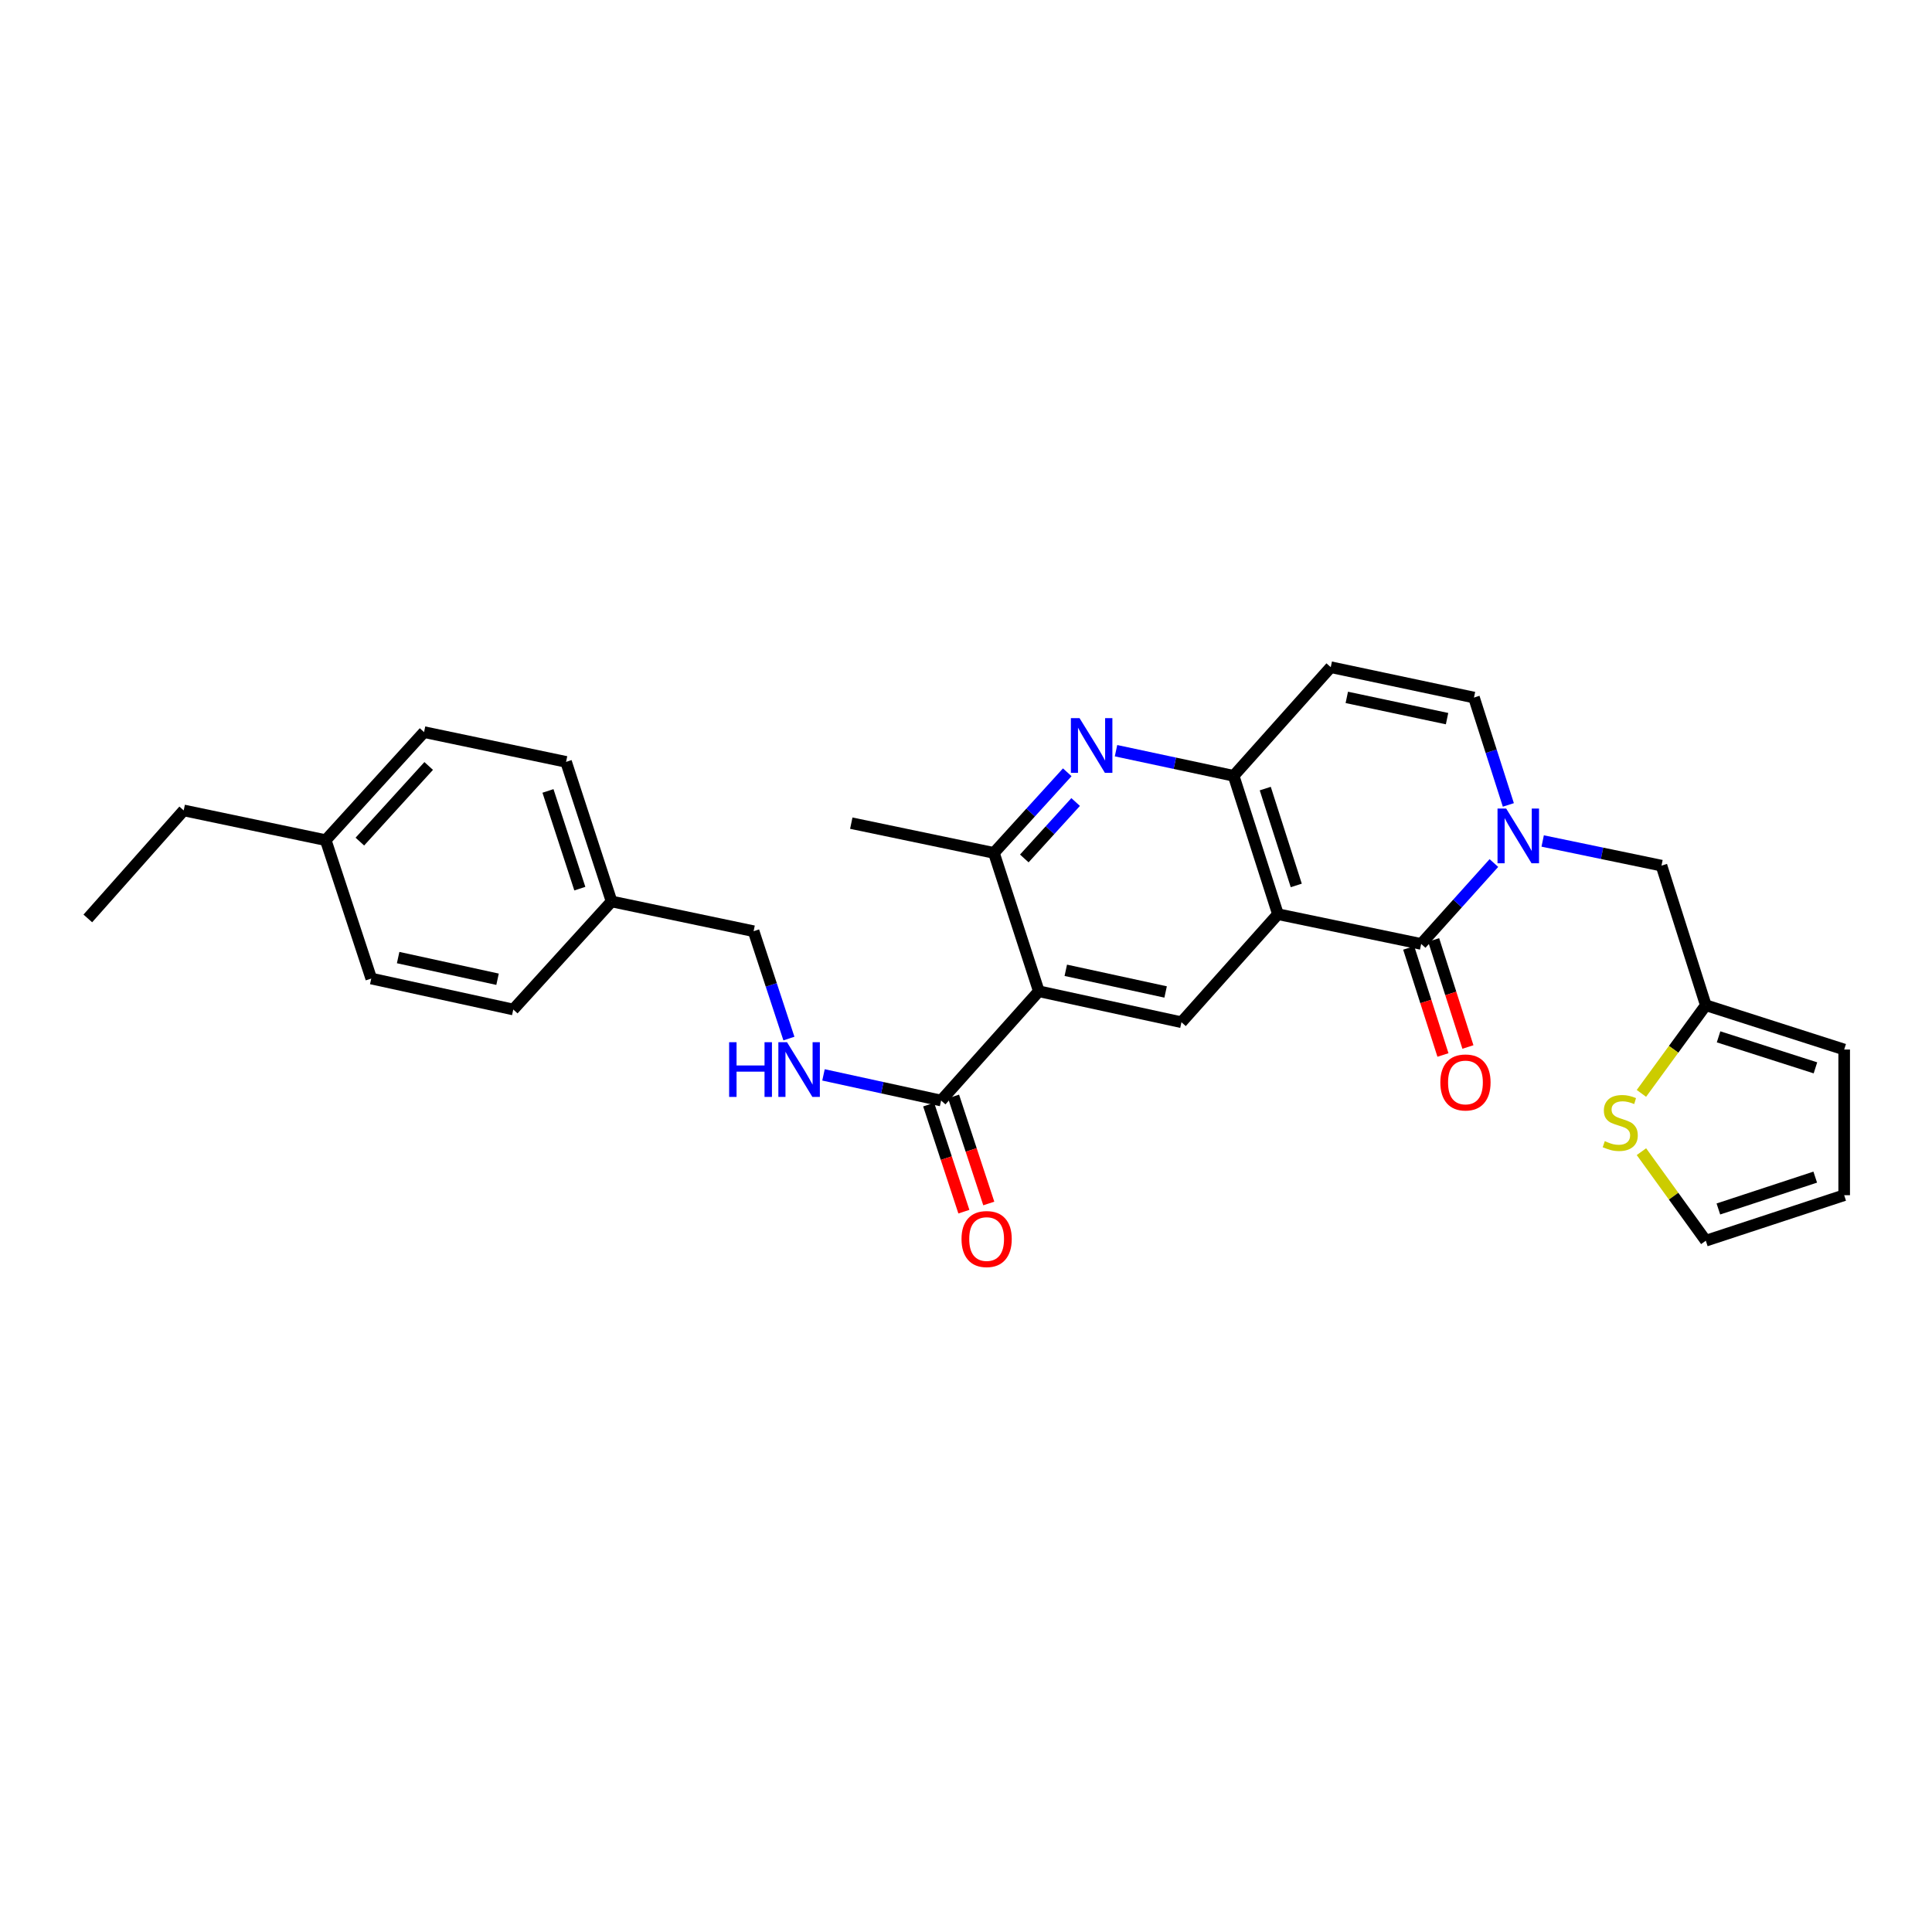 <?xml version='1.0' encoding='iso-8859-1'?>
<svg version='1.1' baseProfile='full'
              xmlns='http://www.w3.org/2000/svg'
                      xmlns:rdkit='http://www.rdkit.org/xml'
                      xmlns:xlink='http://www.w3.org/1999/xlink'
                  xml:space='preserve'
width='1000px' height='1000px' viewBox='0 0 1000 1000'>
<!-- END OF HEADER -->
<rect style='opacity:1.0;fill:#FFFFFF;stroke:none' width='1000' height='1000' x='0' y='0'> </rect>
<path class='bond-0' d='M 661.464,473.179 L 735.597,488.577' style='fill:none;fill-rule:evenodd;stroke:#000000;stroke-width:6px;stroke-linecap:butt;stroke-linejoin:miter;stroke-opacity:1' />
<path class='bond-3' d='M 661.464,473.179 L 638.537,401.563' style='fill:none;fill-rule:evenodd;stroke:#000000;stroke-width:6px;stroke-linecap:butt;stroke-linejoin:miter;stroke-opacity:1' />
<path class='bond-3' d='M 670.945,458.3 L 654.896,408.169' style='fill:none;fill-rule:evenodd;stroke:#000000;stroke-width:6px;stroke-linecap:butt;stroke-linejoin:miter;stroke-opacity:1' />
<path class='bond-5' d='M 661.464,473.179 L 611.517,529.103' style='fill:none;fill-rule:evenodd;stroke:#000000;stroke-width:6px;stroke-linecap:butt;stroke-linejoin:miter;stroke-opacity:1' />
<path class='bond-1' d='M 735.597,488.577 L 754.416,467.641' style='fill:none;fill-rule:evenodd;stroke:#000000;stroke-width:6px;stroke-linecap:butt;stroke-linejoin:miter;stroke-opacity:1' />
<path class='bond-1' d='M 754.416,467.641 L 773.234,446.706' style='fill:none;fill-rule:evenodd;stroke:#0000FF;stroke-width:6px;stroke-linecap:butt;stroke-linejoin:miter;stroke-opacity:1' />
<path class='bond-14' d='M 729.137,490.644 L 738.004,518.352' style='fill:none;fill-rule:evenodd;stroke:#000000;stroke-width:6px;stroke-linecap:butt;stroke-linejoin:miter;stroke-opacity:1' />
<path class='bond-14' d='M 738.004,518.352 L 746.872,546.06' style='fill:none;fill-rule:evenodd;stroke:#FF0000;stroke-width:6px;stroke-linecap:butt;stroke-linejoin:miter;stroke-opacity:1' />
<path class='bond-14' d='M 742.058,486.509 L 750.925,514.217' style='fill:none;fill-rule:evenodd;stroke:#000000;stroke-width:6px;stroke-linecap:butt;stroke-linejoin:miter;stroke-opacity:1' />
<path class='bond-14' d='M 750.925,514.217 L 759.793,541.925' style='fill:none;fill-rule:evenodd;stroke:#FF0000;stroke-width:6px;stroke-linecap:butt;stroke-linejoin:miter;stroke-opacity:1' />
<path class='bond-10' d='M 798.486,435.289 L 829.233,441.67' style='fill:none;fill-rule:evenodd;stroke:#0000FF;stroke-width:6px;stroke-linecap:butt;stroke-linejoin:miter;stroke-opacity:1' />
<path class='bond-10' d='M 829.233,441.67 L 859.979,448.05' style='fill:none;fill-rule:evenodd;stroke:#000000;stroke-width:6px;stroke-linecap:butt;stroke-linejoin:miter;stroke-opacity:1' />
<path class='bond-30' d='M 780.719,416.628 L 771.822,388.84' style='fill:none;fill-rule:evenodd;stroke:#0000FF;stroke-width:6px;stroke-linecap:butt;stroke-linejoin:miter;stroke-opacity:1' />
<path class='bond-30' d='M 771.822,388.84 L 762.926,361.051' style='fill:none;fill-rule:evenodd;stroke:#000000;stroke-width:6px;stroke-linecap:butt;stroke-linejoin:miter;stroke-opacity:1' />
<path class='bond-2' d='M 537.7,513.079 L 611.517,529.103' style='fill:none;fill-rule:evenodd;stroke:#000000;stroke-width:6px;stroke-linecap:butt;stroke-linejoin:miter;stroke-opacity:1' />
<path class='bond-2' d='M 551.65,502.225 L 603.322,513.441' style='fill:none;fill-rule:evenodd;stroke:#000000;stroke-width:6px;stroke-linecap:butt;stroke-linejoin:miter;stroke-opacity:1' />
<path class='bond-6' d='M 537.7,513.079 L 514.448,441.463' style='fill:none;fill-rule:evenodd;stroke:#000000;stroke-width:6px;stroke-linecap:butt;stroke-linejoin:miter;stroke-opacity:1' />
<path class='bond-8' d='M 537.7,513.079 L 487.119,569.629' style='fill:none;fill-rule:evenodd;stroke:#000000;stroke-width:6px;stroke-linecap:butt;stroke-linejoin:miter;stroke-opacity:1' />
<path class='bond-4' d='M 638.537,401.563 L 608.092,395.06' style='fill:none;fill-rule:evenodd;stroke:#000000;stroke-width:6px;stroke-linecap:butt;stroke-linejoin:miter;stroke-opacity:1' />
<path class='bond-4' d='M 608.092,395.06 L 577.648,388.558' style='fill:none;fill-rule:evenodd;stroke:#0000FF;stroke-width:6px;stroke-linecap:butt;stroke-linejoin:miter;stroke-opacity:1' />
<path class='bond-7' d='M 638.537,401.563 L 688.793,345.337' style='fill:none;fill-rule:evenodd;stroke:#000000;stroke-width:6px;stroke-linecap:butt;stroke-linejoin:miter;stroke-opacity:1' />
<path class='bond-29' d='M 552.41,399.735 L 533.429,420.599' style='fill:none;fill-rule:evenodd;stroke:#0000FF;stroke-width:6px;stroke-linecap:butt;stroke-linejoin:miter;stroke-opacity:1' />
<path class='bond-29' d='M 533.429,420.599 L 514.448,441.463' style='fill:none;fill-rule:evenodd;stroke:#000000;stroke-width:6px;stroke-linecap:butt;stroke-linejoin:miter;stroke-opacity:1' />
<path class='bond-29' d='M 556.751,415.123 L 543.464,429.728' style='fill:none;fill-rule:evenodd;stroke:#0000FF;stroke-width:6px;stroke-linecap:butt;stroke-linejoin:miter;stroke-opacity:1' />
<path class='bond-29' d='M 543.464,429.728 L 530.178,444.333' style='fill:none;fill-rule:evenodd;stroke:#000000;stroke-width:6px;stroke-linecap:butt;stroke-linejoin:miter;stroke-opacity:1' />
<path class='bond-26' d='M 514.448,441.463 L 440.624,426.065' style='fill:none;fill-rule:evenodd;stroke:#000000;stroke-width:6px;stroke-linecap:butt;stroke-linejoin:miter;stroke-opacity:1' />
<path class='bond-9' d='M 688.793,345.337 L 762.926,361.051' style='fill:none;fill-rule:evenodd;stroke:#000000;stroke-width:6px;stroke-linecap:butt;stroke-linejoin:miter;stroke-opacity:1' />
<path class='bond-9' d='M 697.1,360.966 L 748.993,371.966' style='fill:none;fill-rule:evenodd;stroke:#000000;stroke-width:6px;stroke-linecap:butt;stroke-linejoin:miter;stroke-opacity:1' />
<path class='bond-12' d='M 487.119,569.629 L 456.68,562.993' style='fill:none;fill-rule:evenodd;stroke:#000000;stroke-width:6px;stroke-linecap:butt;stroke-linejoin:miter;stroke-opacity:1' />
<path class='bond-12' d='M 456.68,562.993 L 426.24,556.357' style='fill:none;fill-rule:evenodd;stroke:#0000FF;stroke-width:6px;stroke-linecap:butt;stroke-linejoin:miter;stroke-opacity:1' />
<path class='bond-16' d='M 480.676,571.749 L 489.791,599.454' style='fill:none;fill-rule:evenodd;stroke:#000000;stroke-width:6px;stroke-linecap:butt;stroke-linejoin:miter;stroke-opacity:1' />
<path class='bond-16' d='M 489.791,599.454 L 498.905,627.16' style='fill:none;fill-rule:evenodd;stroke:#FF0000;stroke-width:6px;stroke-linecap:butt;stroke-linejoin:miter;stroke-opacity:1' />
<path class='bond-16' d='M 493.563,567.509 L 502.678,595.215' style='fill:none;fill-rule:evenodd;stroke:#000000;stroke-width:6px;stroke-linecap:butt;stroke-linejoin:miter;stroke-opacity:1' />
<path class='bond-16' d='M 502.678,595.215 L 511.792,622.92' style='fill:none;fill-rule:evenodd;stroke:#FF0000;stroke-width:6px;stroke-linecap:butt;stroke-linejoin:miter;stroke-opacity:1' />
<path class='bond-11' d='M 859.979,448.05 L 882.922,520.307' style='fill:none;fill-rule:evenodd;stroke:#000000;stroke-width:6px;stroke-linecap:butt;stroke-linejoin:miter;stroke-opacity:1' />
<path class='bond-13' d='M 882.922,520.307 L 866.257,543.121' style='fill:none;fill-rule:evenodd;stroke:#000000;stroke-width:6px;stroke-linecap:butt;stroke-linejoin:miter;stroke-opacity:1' />
<path class='bond-13' d='M 866.257,543.121 L 849.592,565.935' style='fill:none;fill-rule:evenodd;stroke:#CCCC00;stroke-width:6px;stroke-linecap:butt;stroke-linejoin:miter;stroke-opacity:1' />
<path class='bond-17' d='M 882.922,520.307 L 954.545,543.234' style='fill:none;fill-rule:evenodd;stroke:#000000;stroke-width:6px;stroke-linecap:butt;stroke-linejoin:miter;stroke-opacity:1' />
<path class='bond-17' d='M 889.529,536.667 L 939.666,552.716' style='fill:none;fill-rule:evenodd;stroke:#000000;stroke-width:6px;stroke-linecap:butt;stroke-linejoin:miter;stroke-opacity:1' />
<path class='bond-19' d='M 408.341,537.56 L 399.2,509.775' style='fill:none;fill-rule:evenodd;stroke:#0000FF;stroke-width:6px;stroke-linecap:butt;stroke-linejoin:miter;stroke-opacity:1' />
<path class='bond-19' d='M 399.2,509.775 L 390.059,481.989' style='fill:none;fill-rule:evenodd;stroke:#000000;stroke-width:6px;stroke-linecap:butt;stroke-linejoin:miter;stroke-opacity:1' />
<path class='bond-15' d='M 849.604,596.106 L 866.263,619.147' style='fill:none;fill-rule:evenodd;stroke:#CCCC00;stroke-width:6px;stroke-linecap:butt;stroke-linejoin:miter;stroke-opacity:1' />
<path class='bond-15' d='M 866.263,619.147 L 882.922,642.187' style='fill:none;fill-rule:evenodd;stroke:#000000;stroke-width:6px;stroke-linecap:butt;stroke-linejoin:miter;stroke-opacity:1' />
<path class='bond-31' d='M 882.922,642.187 L 954.545,618.634' style='fill:none;fill-rule:evenodd;stroke:#000000;stroke-width:6px;stroke-linecap:butt;stroke-linejoin:miter;stroke-opacity:1' />
<path class='bond-31' d='M 889.427,625.766 L 939.564,609.279' style='fill:none;fill-rule:evenodd;stroke:#000000;stroke-width:6px;stroke-linecap:butt;stroke-linejoin:miter;stroke-opacity:1' />
<path class='bond-18' d='M 954.545,543.234 L 954.545,618.634' style='fill:none;fill-rule:evenodd;stroke:#000000;stroke-width:6px;stroke-linecap:butt;stroke-linejoin:miter;stroke-opacity:1' />
<path class='bond-20' d='M 390.059,481.989 L 316.551,466.591' style='fill:none;fill-rule:evenodd;stroke:#000000;stroke-width:6px;stroke-linecap:butt;stroke-linejoin:miter;stroke-opacity:1' />
<path class='bond-22' d='M 316.551,466.591 L 265.669,522.515' style='fill:none;fill-rule:evenodd;stroke:#000000;stroke-width:6px;stroke-linecap:butt;stroke-linejoin:miter;stroke-opacity:1' />
<path class='bond-23' d='M 316.551,466.591 L 292.998,394.342' style='fill:none;fill-rule:evenodd;stroke:#000000;stroke-width:6px;stroke-linecap:butt;stroke-linejoin:miter;stroke-opacity:1' />
<path class='bond-23' d='M 300.119,459.959 L 283.632,409.384' style='fill:none;fill-rule:evenodd;stroke:#000000;stroke-width:6px;stroke-linecap:butt;stroke-linejoin:miter;stroke-opacity:1' />
<path class='bond-21' d='M 168.593,434.868 L 219.49,378.944' style='fill:none;fill-rule:evenodd;stroke:#000000;stroke-width:6px;stroke-linecap:butt;stroke-linejoin:miter;stroke-opacity:1' />
<path class='bond-21' d='M 186.261,435.611 L 221.889,396.464' style='fill:none;fill-rule:evenodd;stroke:#000000;stroke-width:6px;stroke-linecap:butt;stroke-linejoin:miter;stroke-opacity:1' />
<path class='bond-27' d='M 168.593,434.868 L 95.085,419.47' style='fill:none;fill-rule:evenodd;stroke:#000000;stroke-width:6px;stroke-linecap:butt;stroke-linejoin:miter;stroke-opacity:1' />
<path class='bond-32' d='M 168.593,434.868 L 192.161,506.492' style='fill:none;fill-rule:evenodd;stroke:#000000;stroke-width:6px;stroke-linecap:butt;stroke-linejoin:miter;stroke-opacity:1' />
<path class='bond-25' d='M 265.669,522.515 L 192.161,506.492' style='fill:none;fill-rule:evenodd;stroke:#000000;stroke-width:6px;stroke-linecap:butt;stroke-linejoin:miter;stroke-opacity:1' />
<path class='bond-25' d='M 257.532,506.857 L 206.077,495.64' style='fill:none;fill-rule:evenodd;stroke:#000000;stroke-width:6px;stroke-linecap:butt;stroke-linejoin:miter;stroke-opacity:1' />
<path class='bond-24' d='M 292.998,394.342 L 219.49,378.944' style='fill:none;fill-rule:evenodd;stroke:#000000;stroke-width:6px;stroke-linecap:butt;stroke-linejoin:miter;stroke-opacity:1' />
<path class='bond-28' d='M 95.085,419.47 L 45.455,475.379' style='fill:none;fill-rule:evenodd;stroke:#000000;stroke-width:6px;stroke-linecap:butt;stroke-linejoin:miter;stroke-opacity:1' />
<path  class='atom-2' d='M 779.594 418.508
L 788.874 433.508
Q 789.794 434.988, 791.274 437.668
Q 792.754 440.348, 792.834 440.508
L 792.834 418.508
L 796.594 418.508
L 796.594 446.828
L 792.714 446.828
L 782.754 430.428
Q 781.594 428.508, 780.354 426.308
Q 779.154 424.108, 778.794 423.428
L 778.794 446.828
L 775.114 446.828
L 775.114 418.508
L 779.594 418.508
' fill='#0000FF'/>
<path  class='atom-5' d='M 558.769 371.703
L 568.049 386.703
Q 568.969 388.183, 570.449 390.863
Q 571.929 393.543, 572.009 393.703
L 572.009 371.703
L 575.769 371.703
L 575.769 400.023
L 571.889 400.023
L 561.929 383.623
Q 560.769 381.703, 559.529 379.503
Q 558.329 377.303, 557.969 376.623
L 557.969 400.023
L 554.289 400.023
L 554.289 371.703
L 558.769 371.703
' fill='#0000FF'/>
<path  class='atom-13' d='M 377.399 539.445
L 381.239 539.445
L 381.239 551.485
L 395.719 551.485
L 395.719 539.445
L 399.559 539.445
L 399.559 567.765
L 395.719 567.765
L 395.719 554.685
L 381.239 554.685
L 381.239 567.765
L 377.399 567.765
L 377.399 539.445
' fill='#0000FF'/>
<path  class='atom-13' d='M 407.359 539.445
L 416.639 554.445
Q 417.559 555.925, 419.039 558.605
Q 420.519 561.285, 420.599 561.445
L 420.599 539.445
L 424.359 539.445
L 424.359 567.765
L 420.479 567.765
L 410.519 551.365
Q 409.359 549.445, 408.119 547.245
Q 406.919 545.045, 406.559 544.365
L 406.559 567.765
L 402.879 567.765
L 402.879 539.445
L 407.359 539.445
' fill='#0000FF'/>
<path  class='atom-14' d='M 830.635 590.654
Q 830.955 590.774, 832.275 591.334
Q 833.595 591.894, 835.035 592.254
Q 836.515 592.574, 837.955 592.574
Q 840.635 592.574, 842.195 591.294
Q 843.755 589.974, 843.755 587.694
Q 843.755 586.134, 842.955 585.174
Q 842.195 584.214, 840.995 583.694
Q 839.795 583.174, 837.795 582.574
Q 835.275 581.814, 833.755 581.094
Q 832.275 580.374, 831.195 578.854
Q 830.155 577.334, 830.155 574.774
Q 830.155 571.214, 832.555 569.014
Q 834.995 566.814, 839.795 566.814
Q 843.075 566.814, 846.795 568.374
L 845.875 571.454
Q 842.475 570.054, 839.915 570.054
Q 837.155 570.054, 835.635 571.214
Q 834.115 572.334, 834.155 574.294
Q 834.155 575.814, 834.915 576.734
Q 835.715 577.654, 836.835 578.174
Q 837.995 578.694, 839.915 579.294
Q 842.475 580.094, 843.995 580.894
Q 845.515 581.694, 846.595 583.334
Q 847.715 584.934, 847.715 587.694
Q 847.715 591.614, 845.075 593.734
Q 842.475 595.814, 838.115 595.814
Q 835.595 595.814, 833.675 595.254
Q 831.795 594.734, 829.555 593.814
L 830.635 590.654
' fill='#CCCC00'/>
<path  class='atom-15' d='M 745.517 560.273
Q 745.517 553.473, 748.877 549.673
Q 752.237 545.873, 758.517 545.873
Q 764.797 545.873, 768.157 549.673
Q 771.517 553.473, 771.517 560.273
Q 771.517 567.153, 768.117 571.073
Q 764.717 574.953, 758.517 574.953
Q 752.277 574.953, 748.877 571.073
Q 745.517 567.193, 745.517 560.273
M 758.517 571.753
Q 762.837 571.753, 765.157 568.873
Q 767.517 565.953, 767.517 560.273
Q 767.517 554.713, 765.157 551.913
Q 762.837 549.073, 758.517 549.073
Q 754.197 549.073, 751.837 551.873
Q 749.517 554.673, 749.517 560.273
Q 749.517 565.993, 751.837 568.873
Q 754.197 571.753, 758.517 571.753
' fill='#FF0000'/>
<path  class='atom-17' d='M 497.68 641.325
Q 497.68 634.525, 501.04 630.725
Q 504.4 626.925, 510.68 626.925
Q 516.96 626.925, 520.32 630.725
Q 523.68 634.525, 523.68 641.325
Q 523.68 648.205, 520.28 652.125
Q 516.88 656.005, 510.68 656.005
Q 504.44 656.005, 501.04 652.125
Q 497.68 648.245, 497.68 641.325
M 510.68 652.805
Q 515 652.805, 517.32 649.925
Q 519.68 647.005, 519.68 641.325
Q 519.68 635.765, 517.32 632.965
Q 515 630.125, 510.68 630.125
Q 506.36 630.125, 504 632.925
Q 501.68 635.725, 501.68 641.325
Q 501.68 647.045, 504 649.925
Q 506.36 652.805, 510.68 652.805
' fill='#FF0000'/>
</svg>
